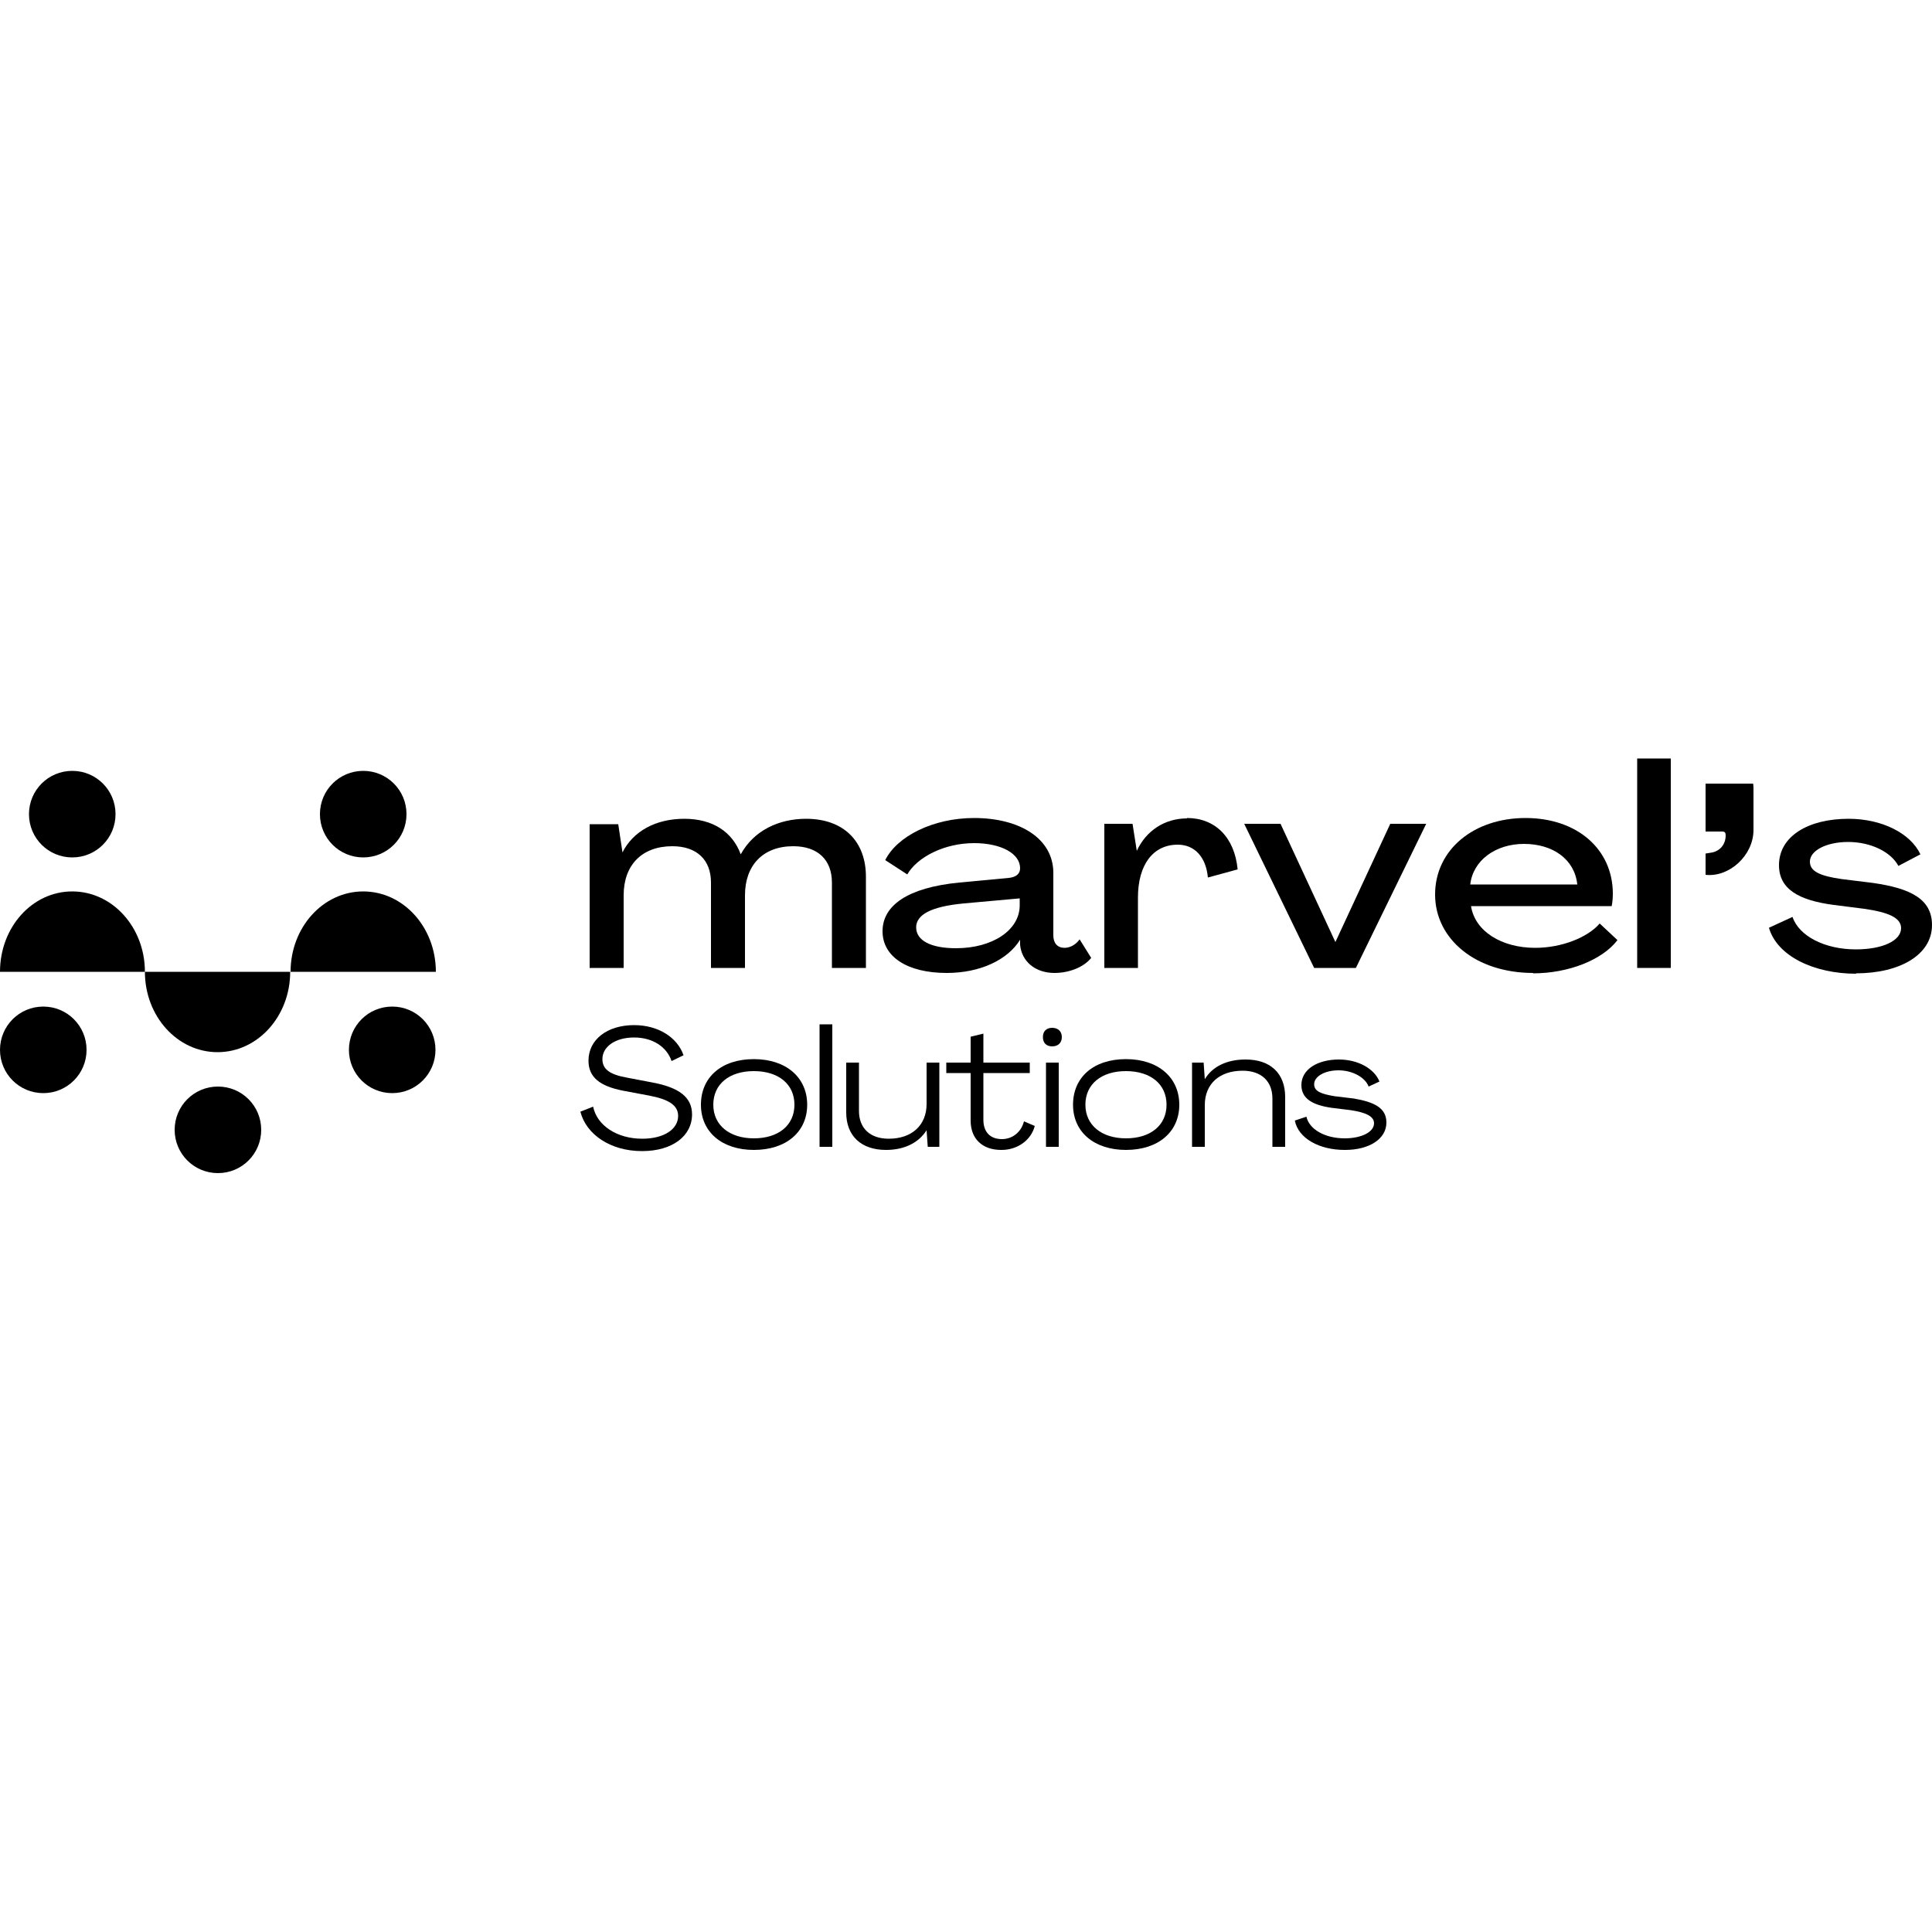 <svg xmlns="http://www.w3.org/2000/svg" id="Layer_1" data-name="Layer 1" viewBox="0 0 50 50"><g><path d="m44.14,22.63v-.54c.06-.01.12-.02.18-.03.21-.05.34-.22.34-.44,0-.07-.02-.1-.09-.1-.14,0-.28,0-.43,0v-1.24h1.23s.01.06.01.1c0,.37,0,.73,0,1.1,0,.66-.63,1.23-1.24,1.16Z"></path><path d="m15.27,25.05h.87v-1.88c0-.78.47-1.27,1.26-1.27.63,0,1,.35,1,.94v2.21h.88v-1.88c0-.77.46-1.27,1.25-1.27.63,0,1,.35,1,.94v2.21h.88v-2.36c0-.91-.57-1.5-1.55-1.5-.7,0-1.35.3-1.69.92h0c-.21-.57-.71-.92-1.46-.92s-1.33.33-1.6.87h0l-.11-.73h-.74v3.73Z"></path><path d="m24.5,25.18c.87,0,1.58-.34,1.9-.86h0v.13c.04.43.39.73.89.73.38,0,.76-.15.95-.39l-.3-.48c-.09.13-.24.22-.39.22-.18,0-.29-.12-.29-.32v-1.62c0-.89-.87-1.42-2.05-1.42-1.07,0-2,.48-2.3,1.09l.57.37c.26-.45.96-.81,1.73-.81.7,0,1.19.27,1.19.65,0,.15-.11.23-.29.25l-1.28.12c-1.35.13-1.99.6-1.99,1.26s.64,1.08,1.66,1.08Zm.24-.64c-.65,0-1.03-.2-1.03-.54,0-.32.37-.54,1.24-.62l1.44-.13v.18c0,.64-.7,1.11-1.65,1.11Z"></path><path d="m30.72,21.18c-.58,0-1.06.32-1.3.84h0l-.11-.7h-.73v3.73h.87v-1.82c0-.85.39-1.37,1.03-1.37.43,0,.73.31.78.85l.77-.21c-.08-.84-.59-1.33-1.31-1.33Z"></path><path d="m34,25.05h1.09l1.82-3.73h-.93l-1.42,3.06h0l-1.42-3.06h-.94l1.81,3.73Z"></path><path d="m39.67,25.19c.93,0,1.8-.35,2.19-.86l-.46-.43c-.31.36-.98.63-1.67.63-.87,0-1.56-.43-1.66-1.08h3.64c.02-.09.03-.22.03-.32,0-1.15-.92-1.96-2.26-1.96s-2.34.82-2.34,1.98,1.06,2.03,2.54,2.03Zm-1.62-2.3c.07-.62.65-1.05,1.39-1.05s1.31.39,1.38,1.05h-2.77Z"></path><path d="m42.37,25.05h.87v-5.42h-.87v5.42Z"></path><path d="m48.03,25.19c1.14,0,1.97-.48,1.97-1.25,0-.67-.55-.95-1.53-1.09l-.81-.1c-.56-.08-.82-.2-.82-.45,0-.29.43-.51.99-.51.59,0,1.11.26,1.3.62l.57-.3c-.26-.55-1-.92-1.86-.92-1.04,0-1.8.45-1.8,1.2,0,.62.51.91,1.42,1.03l.79.1c.62.09.95.23.95.5,0,.33-.49.55-1.17.55-.8,0-1.47-.34-1.64-.84l-.61.28c.21.73,1.16,1.19,2.26,1.19Z"></path><g><path d="m16.62,29.79c.78,0,1.29-.39,1.29-.95,0-.44-.33-.7-1.05-.83l-.63-.12c-.45-.08-.64-.22-.64-.48,0-.32.33-.56.82-.56s.85.25.97.61l.31-.15c-.16-.46-.65-.78-1.28-.78-.69,0-1.18.37-1.18.92,0,.42.28.66.91.78l.64.12c.54.1.77.26.77.53,0,.34-.36.59-.93.59-.65,0-1.17-.34-1.27-.83l-.33.13c.15.59.78,1.02,1.59,1.02Z"></path><path d="m19.51,29.76c.84,0,1.38-.47,1.38-1.17s-.54-1.18-1.38-1.18-1.37.47-1.37,1.18.55,1.17,1.37,1.17Zm0-.3c-.63,0-1.05-.34-1.05-.87s.41-.87,1.05-.87,1.05.34,1.05.87-.41.87-1.05.87Z"></path><path d="m21.21,29.68h.33v-3.17h-.33v3.17Z"></path><path d="m22.93,29.76c.48,0,.85-.19,1.05-.51h0l.03.43h.3v-2.18h-.33v1.07c0,.55-.38.9-.98.9-.48,0-.77-.27-.77-.72v-1.25h-.33v1.29c0,.61.39.97,1.03.97Z"></path><path d="m25.92,29.76c.4,0,.76-.24.86-.62l-.28-.12c-.07.28-.3.46-.57.46-.31,0-.48-.19-.48-.5v-1.21h1.2v-.27h-1.2v-.75l-.33.08v.67h-.63v.27h.63v1.23c0,.47.3.76.79.76Z"></path><path d="m27.23,27.08c.15,0,.25-.09.25-.24s-.1-.24-.25-.24-.24.09-.24.24.09.24.24.24Zm-.16,2.6h.33v-2.18h-.33v2.18Z"></path><path d="m29.14,29.76c.84,0,1.38-.47,1.38-1.17s-.54-1.18-1.38-1.18-1.37.47-1.37,1.18.55,1.17,1.37,1.17Zm0-.3c-.63,0-1.05-.34-1.05-.87s.41-.87,1.05-.87,1.05.34,1.05.87-.41.87-1.05.87Z"></path><path d="m32.23,27.42c-.49,0-.86.19-1.05.51h0l-.03-.43h-.3v2.18h.33v-1.08c0-.55.38-.89.98-.89.48,0,.77.27.77.72v1.25h.33v-1.29c0-.61-.38-.97-1.02-.97Z"></path><path d="m34.81,29.76c.62,0,1.07-.28,1.07-.71,0-.38-.32-.53-.84-.62l-.5-.06c-.36-.06-.53-.13-.53-.31,0-.2.27-.36.63-.36s.69.18.78.42l.28-.13c-.13-.33-.55-.57-1.05-.57-.56,0-.97.26-.97.66,0,.36.3.52.78.59l.49.06c.4.06.61.16.61.34,0,.23-.33.39-.76.39-.52,0-.92-.24-.99-.56l-.3.1c.09.46.63.76,1.29.76Z"></path></g></g><g><path d="m3.76,25.15h3.75c0,1.15-.84,2.08-1.88,2.08s-1.88-.93-1.88-2.08Z"></path><path d="m0,25.15h3.75c0-1.15-.84-2.08-1.88-2.08S0,24,0,25.15Z"></path><path d="m11.27,25.15h-3.75c0-1.15.84-2.08,1.88-2.08s1.88.93,1.88,2.08Z"></path></g><g><path d="m.75,21.07c0,.62.5,1.12,1.12,1.12s1.12-.5,1.12-1.12c0-.62-.5-1.12-1.12-1.12s-1.12.5-1.12,1.12Z"></path><path d="m10.52,21.07c0,.62-.5,1.12-1.12,1.12s-1.12-.5-1.12-1.12.5-1.12,1.12-1.12,1.12.5,1.12,1.12Z"></path><path d="m6.76,29.24c0,.62-.5,1.12-1.12,1.12s-1.12-.5-1.12-1.12.5-1.12,1.12-1.12,1.12.5,1.12,1.12Z"></path><path d="m0,27.17c0,.62.5,1.12,1.12,1.12s1.12-.5,1.12-1.12c0-.62-.5-1.12-1.12-1.12S0,26.55,0,27.17Z"></path><path d="m11.27,27.17c0,.62-.5,1.12-1.12,1.12s-1.12-.5-1.12-1.12.5-1.12,1.12-1.12,1.12.5,1.12,1.12Z"></path></g></svg>